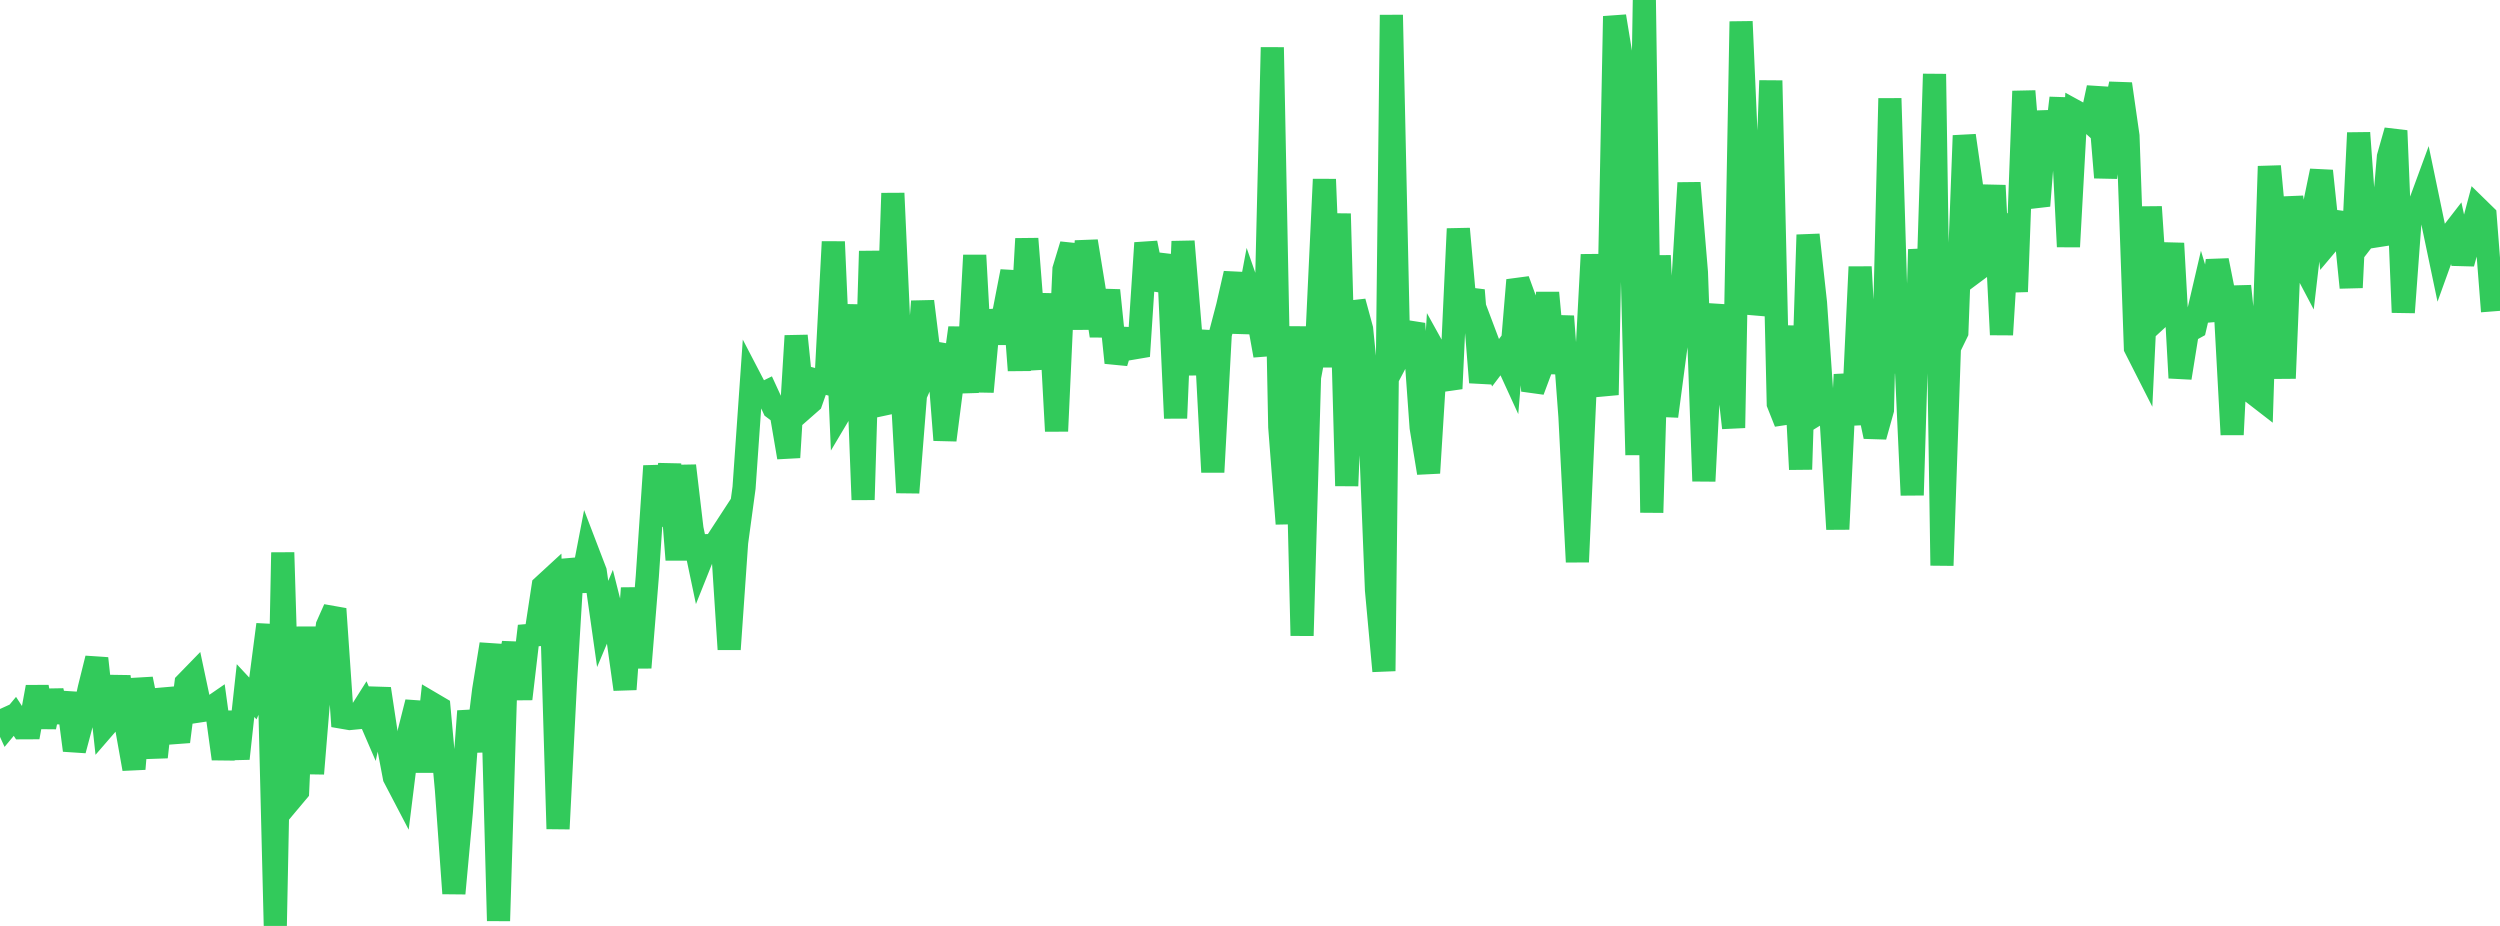 <?xml version="1.0" standalone="no"?>
<!DOCTYPE svg PUBLIC "-//W3C//DTD SVG 1.1//EN" "http://www.w3.org/Graphics/SVG/1.1/DTD/svg11.dtd">

<svg width="135" height="50" viewBox="0 0 135 50" preserveAspectRatio="none" 
  xmlns="http://www.w3.org/2000/svg"
  xmlns:xlink="http://www.w3.org/1999/xlink">


<polyline points="0.0, 38.285 0.402, 39.167 0.804, 38.683 1.205, 39.3 1.607, 39.298 2.009, 37.098 2.411, 39.257 2.812, 37.311 3.214, 38.964 3.616, 37.434 4.018, 40.515 4.42, 39.009 4.821, 37.173 5.223, 35.555 5.625, 39.266 6.027, 38.802 6.429, 36.546 6.83, 39.262 7.232, 41.521 7.634, 36.664 8.036, 38.653 8.438, 40.882 8.839, 37.238 9.241, 38.623 9.643, 40.048 10.045, 36.895 10.446, 36.483 10.848, 38.378 11.25, 38.317 11.652, 38.04 12.054, 40.975 12.455, 38.463 12.857, 40.963 13.259, 37.291 13.661, 37.723 14.062, 36.807 14.464, 33.725 14.866, 50.0 15.268, 29.837 15.67, 43.213 16.071, 42.735 16.473, 33.86 16.875, 41.776 17.277, 36.89 17.679, 33.781 18.08, 32.88 18.482, 38.731 18.884, 38.8 19.286, 38.761 19.688, 38.124 20.089, 39.053 20.491, 37.194 20.893, 39.854 21.295, 41.974 21.696, 42.741 22.098, 39.51 22.5, 37.922 22.902, 41.668 23.304, 37.984 23.705, 38.22 24.107, 42.638 24.509, 48.244 24.911, 43.869 25.312, 38.402 25.714, 40.554 26.116, 37.274 26.518, 34.786 26.92, 49.725 27.321, 36.611 27.723, 34.739 28.125, 37.739 28.527, 34.318 28.929, 34.284 29.33, 31.652 29.732, 31.282 30.134, 44.757 30.536, 36.823 30.938, 30.207 31.339, 31.898 31.741, 29.812 32.143, 30.862 32.545, 33.694 32.946, 32.741 33.348, 34.34 33.75, 37.221 34.152, 31.761 34.554, 36.051 34.955, 31.121 35.357, 25.165 35.759, 28.374 36.161, 25.072 36.562, 30.228 36.964, 25.151 37.366, 28.556 37.768, 30.47 38.17, 29.465 38.571, 29.454 38.973, 28.837 39.375, 35.062 39.777, 29.296 40.179, 26.336 40.58, 20.592 40.982, 21.364 41.384, 21.166 41.786, 22.04 42.188, 22.342 42.589, 24.7 42.991, 18.136 43.393, 22.057 43.795, 21.704 44.196, 20.568 44.598, 20.677 45.0, 13.056 45.402, 22.211 45.804, 21.535 46.205, 16.464 46.607, 26.985 47.009, 13.564 47.411, 21.471 47.812, 22.287 48.214, 10.436 48.616, 19.355 49.018, 26.601 49.42, 21.527 49.821, 16.274 50.223, 19.528 50.625, 18.609 51.027, 23.762 51.429, 20.641 51.83, 17.705 52.232, 21.186 52.634, 13.785 53.036, 21.155 53.438, 16.785 53.839, 18.494 54.241, 16.726 54.643, 14.657 55.045, 20 55.446, 12.893 55.848, 18.019 56.25, 19.878 56.652, 15.876 57.054, 23.281 57.455, 14.541 57.857, 13.218 58.259, 17.761 58.661, 13.027 59.062, 15.486 59.464, 18.132 59.866, 15.68 60.268, 19.585 60.67, 18.268 61.071, 18.287 61.473, 19.233 61.875, 13.119 62.277, 15.112 62.679, 15.172 63.08, 13.795 63.482, 22.582 63.884, 13.036 64.286, 17.911 64.688, 20.168 65.089, 17.874 65.491, 25.495 65.893, 18.061 66.295, 16.529 66.696, 14.769 67.098, 17.947 67.5, 15.806 67.902, 16.959 68.304, 19.197 68.705, 2.56 69.107, 23.06 69.509, 28.283 69.911, 17.634 70.312, 34.326 70.714, 20.372 71.116, 18.235 71.518, 9.683 71.92, 19.821 72.321, 11.541 72.723, 26.236 73.125, 16.292 73.527, 17.768 73.929, 21.754 74.33, 31.86 74.732, 36.237 75.134, 0.808 75.536, 19.245 75.938, 18.483 76.339, 17.48 76.741, 23.081 77.143, 25.539 77.545, 19.084 77.946, 19.808 78.348, 20.986 78.75, 12.355 79.152, 16.874 79.554, 15.672 79.955, 20.649 80.357, 18.52 80.759, 19.588 81.161, 19.057 81.562, 19.933 81.964, 15.127 82.366, 16.232 82.768, 21.097 83.17, 20.02 83.571, 15.812 83.973, 20.147 84.375, 17.082 84.777, 22.496 85.179, 30.345 85.58, 21.316 85.982, 13.753 86.384, 19.37 86.786, 21.323 87.188, 0.879 87.589, 3.328 87.991, 8.699 88.393, 24.567 88.795, 0.0 89.196, 27.679 89.598, 13.802 90.0, 22.476 90.402, 19.44 90.804, 16.469 91.205, 9.878 91.607, 14.706 92.009, 25.979 92.411, 18.043 92.812, 16.526 93.214, 19.564 93.616, 23.104 94.018, 1.163 94.42, 10.377 94.821, 16.951 95.223, 15.237 95.625, 4.353 96.027, 21.798 96.429, 22.812 96.83, 17.612 97.232, 25.346 97.634, 12.682 98.036, 16.347 98.438, 22.156 98.839, 21.91 99.241, 28.576 99.643, 20.226 100.045, 22.928 100.446, 14.413 100.848, 21.668 101.25, 23.57 101.652, 22.131 102.054, 5.315 102.455, 18.674 102.857, 17.958 103.259, 26.738 103.661, 13.471 104.062, 16.821 104.464, 3.998 104.866, 30.537 105.268, 18.772 105.67, 17.946 106.071, 7.322 106.473, 10.119 106.875, 14.494 107.277, 14.195 107.679, 10.016 108.08, 18.073 108.482, 11.559 108.884, 15.75 109.286, 4.923 109.688, 9.852 110.089, 11.111 110.491, 6.015 110.893, 8.723 111.295, 5.292 111.696, 13.322 112.098, 6.03 112.5, 6.25 112.902, 6.616 113.304, 4.735 113.705, 9.585 114.107, 6.405 114.509, 4.534 114.911, 7.344 115.312, 18.783 115.714, 19.575 116.116, 11.172 116.518, 17.204 116.92, 16.835 117.321, 13.142 117.723, 20.405 118.125, 17.908 118.527, 17.686 118.929, 15.96 119.33, 17.286 119.732, 14.064 120.134, 16.083 120.536, 23.469 120.938, 15.45 121.339, 19.328 121.741, 21.272 122.143, 21.583 122.545, 8.98 122.946, 13.293 123.348, 20.429 123.75, 10.636 124.152, 13.873 124.554, 14.636 124.955, 11.185 125.357, 9.231 125.759, 13.051 126.161, 12.574 126.562, 11.534 126.964, 15.528 127.366, 7.174 127.768, 12.738 128.17, 12.218 128.571, 13.18 128.973, 8.471 129.375, 7.057 129.777, 16.87 130.179, 11.407 130.58, 11.248 130.982, 10.155 131.384, 12.085 131.786, 14.005 132.188, 12.89 132.589, 12.372 132.991, 14.226 133.393, 12.762 133.795, 11.249 134.196, 11.641 134.598, 16.817" fill="none" stroke="#32ca5b" stroke-width="1.25"/>

</svg>